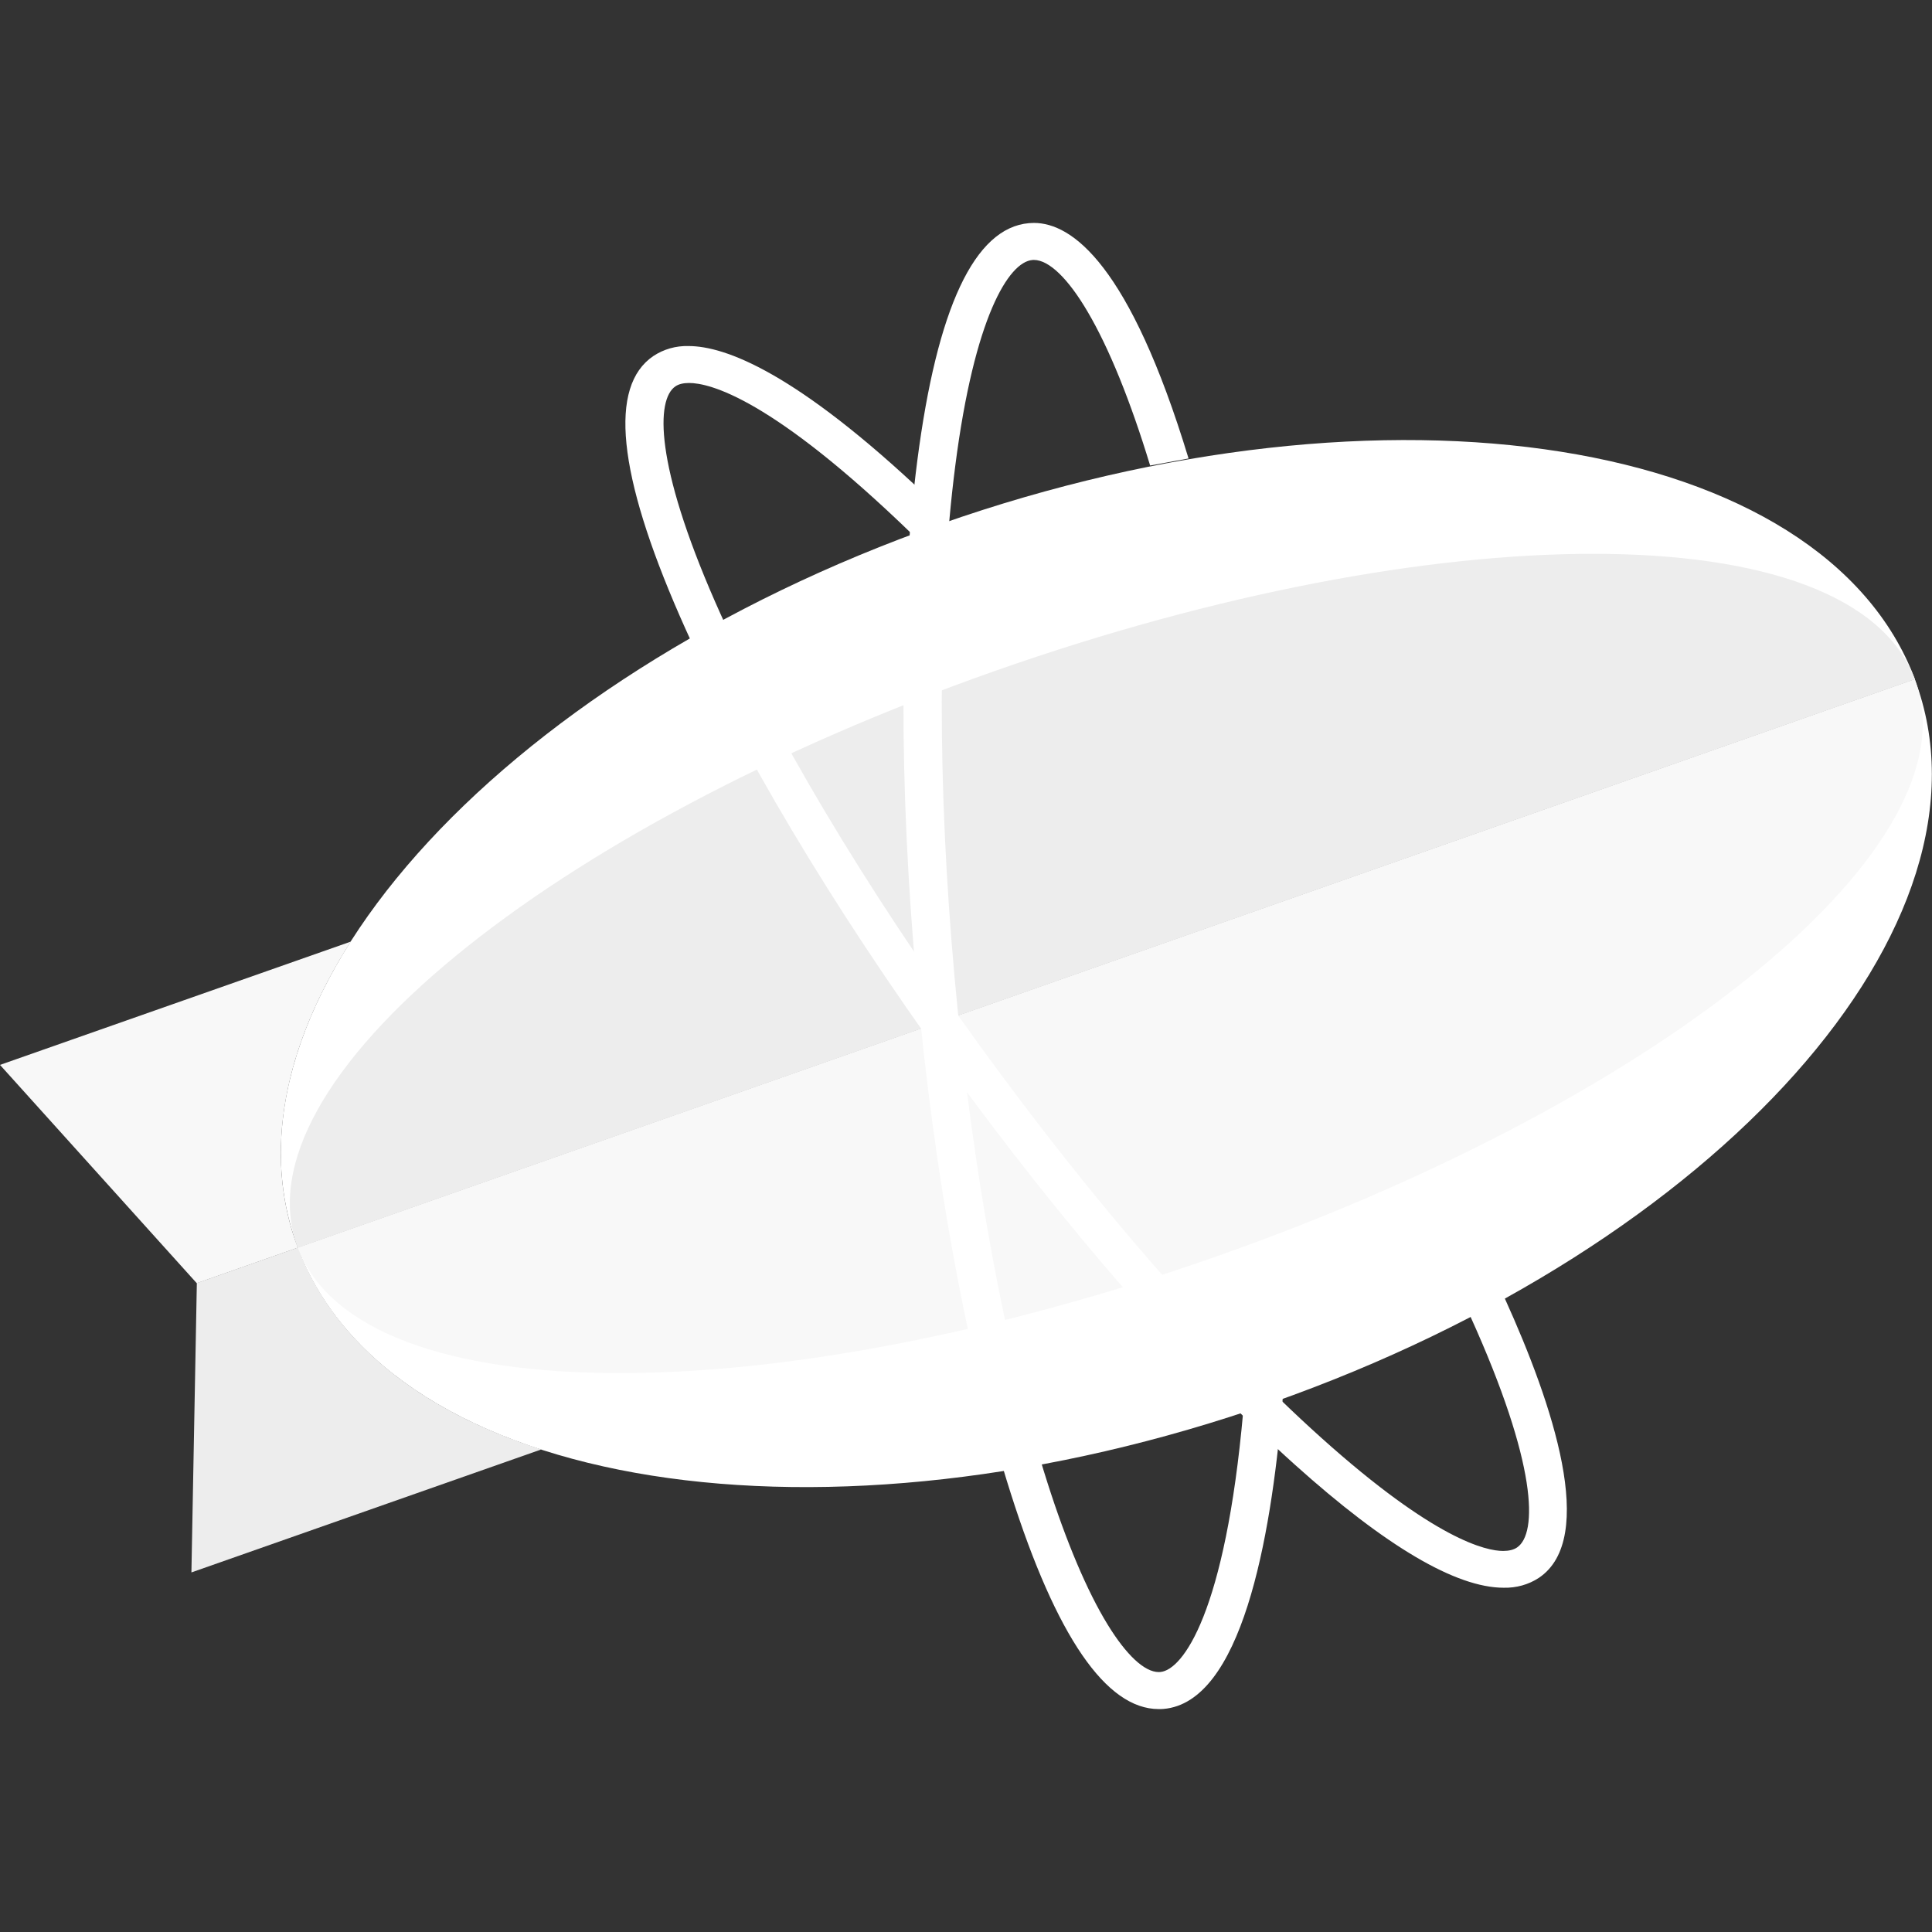 <svg width="26" height="26" viewBox="0 0 26 26" fill="none" xmlns="http://www.w3.org/2000/svg">
<rect x="0" y="0" width="26" height="26" fill="#333333" stroke="none"/>
<g clip-path="url(#clip0_1575_24004)">
<path d="M4.009 16.789L2.649 17.267L2.576 21.161L7.284 19.506C5.668 18.985 4.489 18.067 4.009 16.789Z" fill="#EDEDED"/>
<path d="M4.72 12.672L0 14.331L2.648 17.269L4.008 16.791C3.528 15.517 3.824 14.079 4.72 12.672Z" fill="#F8F8F8"/>
<path d="M12.661 7.052C6.651 9.165 2.776 13.525 4.008 16.789L25.77 9.139C24.538 5.874 18.67 4.94 12.661 7.052Z" fill="white"/>
<path d="M17.115 18.878C23.125 16.765 27.006 12.425 25.768 9.141L4.006 16.79C5.244 20.075 11.105 20.99 17.115 18.878Z" fill="white"/>
<path d="M25.769 9.141L4.008 16.791C4.433 17.922 6.059 18.479 8.339 18.479C10.562 18.479 13.407 17.95 16.374 16.907C22.383 14.795 26.61 11.374 25.769 9.141Z" fill="#F8F8F8"/>
<path d="M21.437 7.453C19.215 7.453 16.369 7.982 13.402 9.025C7.393 11.137 3.166 14.558 4.007 16.791L25.769 9.14C25.343 8.009 23.718 7.453 21.437 7.453Z" fill="#EDEDED"/>
<path d="M20.236 21.367C19.595 21.367 18.651 20.811 17.428 19.713C15.982 18.415 14.326 16.512 12.763 14.357C11.201 12.202 9.917 10.048 9.148 8.29C8.311 6.375 8.191 5.198 8.793 4.791C8.932 4.699 9.097 4.652 9.266 4.657C9.755 4.657 10.71 5.007 12.474 6.679L12.513 6.715L12.508 6.767C12.496 6.888 12.485 7.008 12.475 7.128L12.456 7.364L12.283 7.196C10.382 5.353 9.546 5.154 9.273 5.154C9.196 5.154 9.134 5.169 9.09 5.199C8.828 5.376 8.811 6.241 9.623 8.097C10.379 9.822 11.643 11.944 13.185 14.071C14.728 16.199 16.359 18.073 17.78 19.348C19.312 20.724 20.003 20.872 20.228 20.872C20.306 20.872 20.369 20.857 20.416 20.825C20.692 20.638 20.692 19.712 19.787 17.714L19.744 17.622L19.835 17.575C19.926 17.527 20.015 17.48 20.097 17.434L20.206 17.375L20.256 17.485C20.898 18.901 21.499 20.701 20.711 21.233C20.572 21.325 20.406 21.371 20.236 21.367Z" fill="white"/>
<path d="M17.262 18.818L17.254 18.926C17.101 20.735 16.702 22.91 15.658 22.998C15.636 23 15.615 23 15.594 23C14.886 23 14.215 22.023 13.602 20.096C13.021 18.273 12.571 15.826 12.334 13.205C12.096 10.584 12.1 8.098 12.344 6.205C12.61 4.143 13.115 3.066 13.848 3.003C13.869 3.001 13.892 3 13.913 3C14.428 3 15.202 3.56 15.995 6.17L15.478 6.265C15.213 5.394 14.925 4.685 14.638 4.197C14.374 3.746 14.115 3.498 13.913 3.498C13.907 3.498 13.9 3.498 13.893 3.499C13.575 3.526 13.113 4.266 12.856 6.266C12.616 8.125 12.613 10.575 12.847 13.161C13.082 15.749 13.524 18.16 14.095 19.95C14.35 20.751 14.63 21.413 14.905 21.861C15.158 22.274 15.403 22.502 15.594 22.502C15.601 22.502 15.607 22.502 15.614 22.501C15.917 22.476 16.49 21.705 16.731 18.992L17.262 18.818Z" fill="white"/>
</g>
<defs>
<clipPath id="clip0_1575_24004">
<rect width="26" height="20" fill="white" transform="translate(0 3)"/>
</clipPath>
</defs>
</svg>
